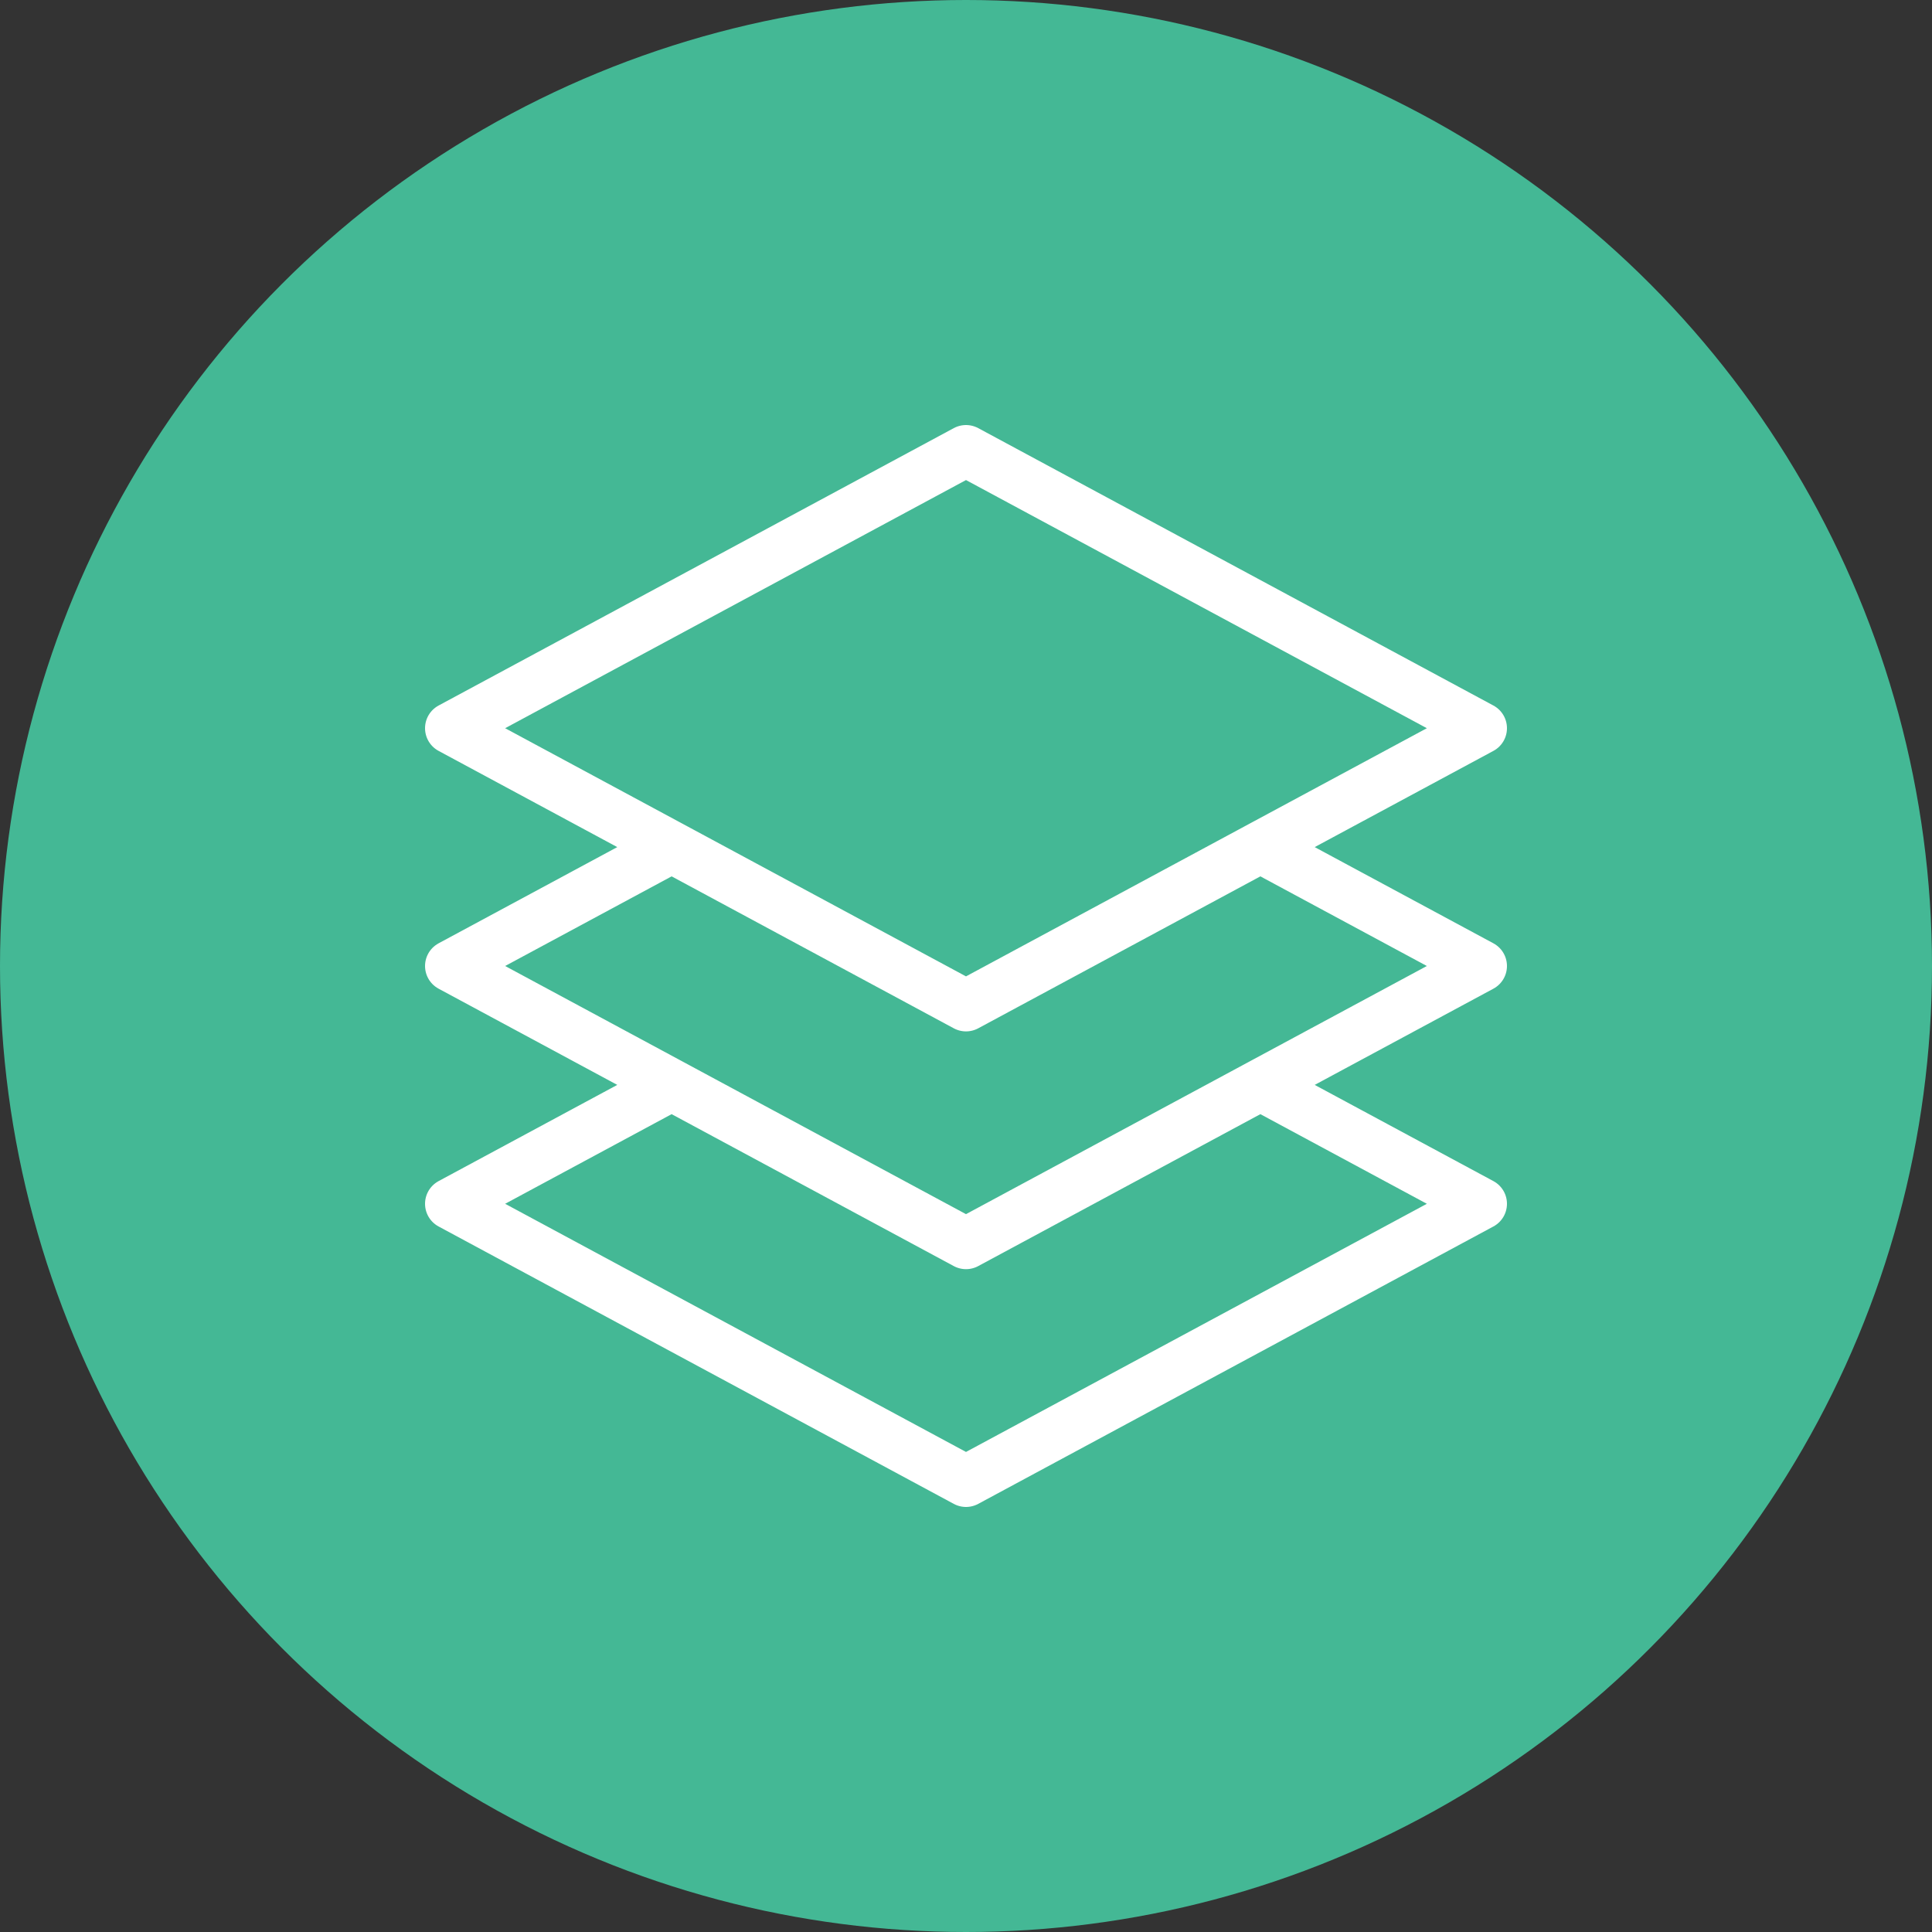 <svg xmlns="http://www.w3.org/2000/svg" xmlns:xlink="http://www.w3.org/1999/xlink" width="150" height="150" viewBox="0 0 150 150"><rect x="0" y="0" width="150" height="150" fill="#333333" stroke="none"/><defs><clipPath id="b"><rect width="150" height="150"/></clipPath></defs><g id="a" clip-path="url(#b)"><circle cx="75" cy="75" r="75" fill="#44b895"/><path d="M19.395,33.019,2.25,42.25l17.145,9.231m0-18.462L42.25,45.327,65.105,33.019m-45.711,0L2.25,23.788l40-21.538,40,21.538L65.105,33.019m0,0L82.25,42.25,65.105,51.481m0,0L82.25,60.712l-40,21.538-40-21.538,17.145-9.231m45.711,0L42.25,63.788,19.395,51.481" transform="translate(32.75 32.75)" fill="none" stroke="#fff" stroke-linecap="round" stroke-linejoin="round" stroke-width="4"/></g></svg>